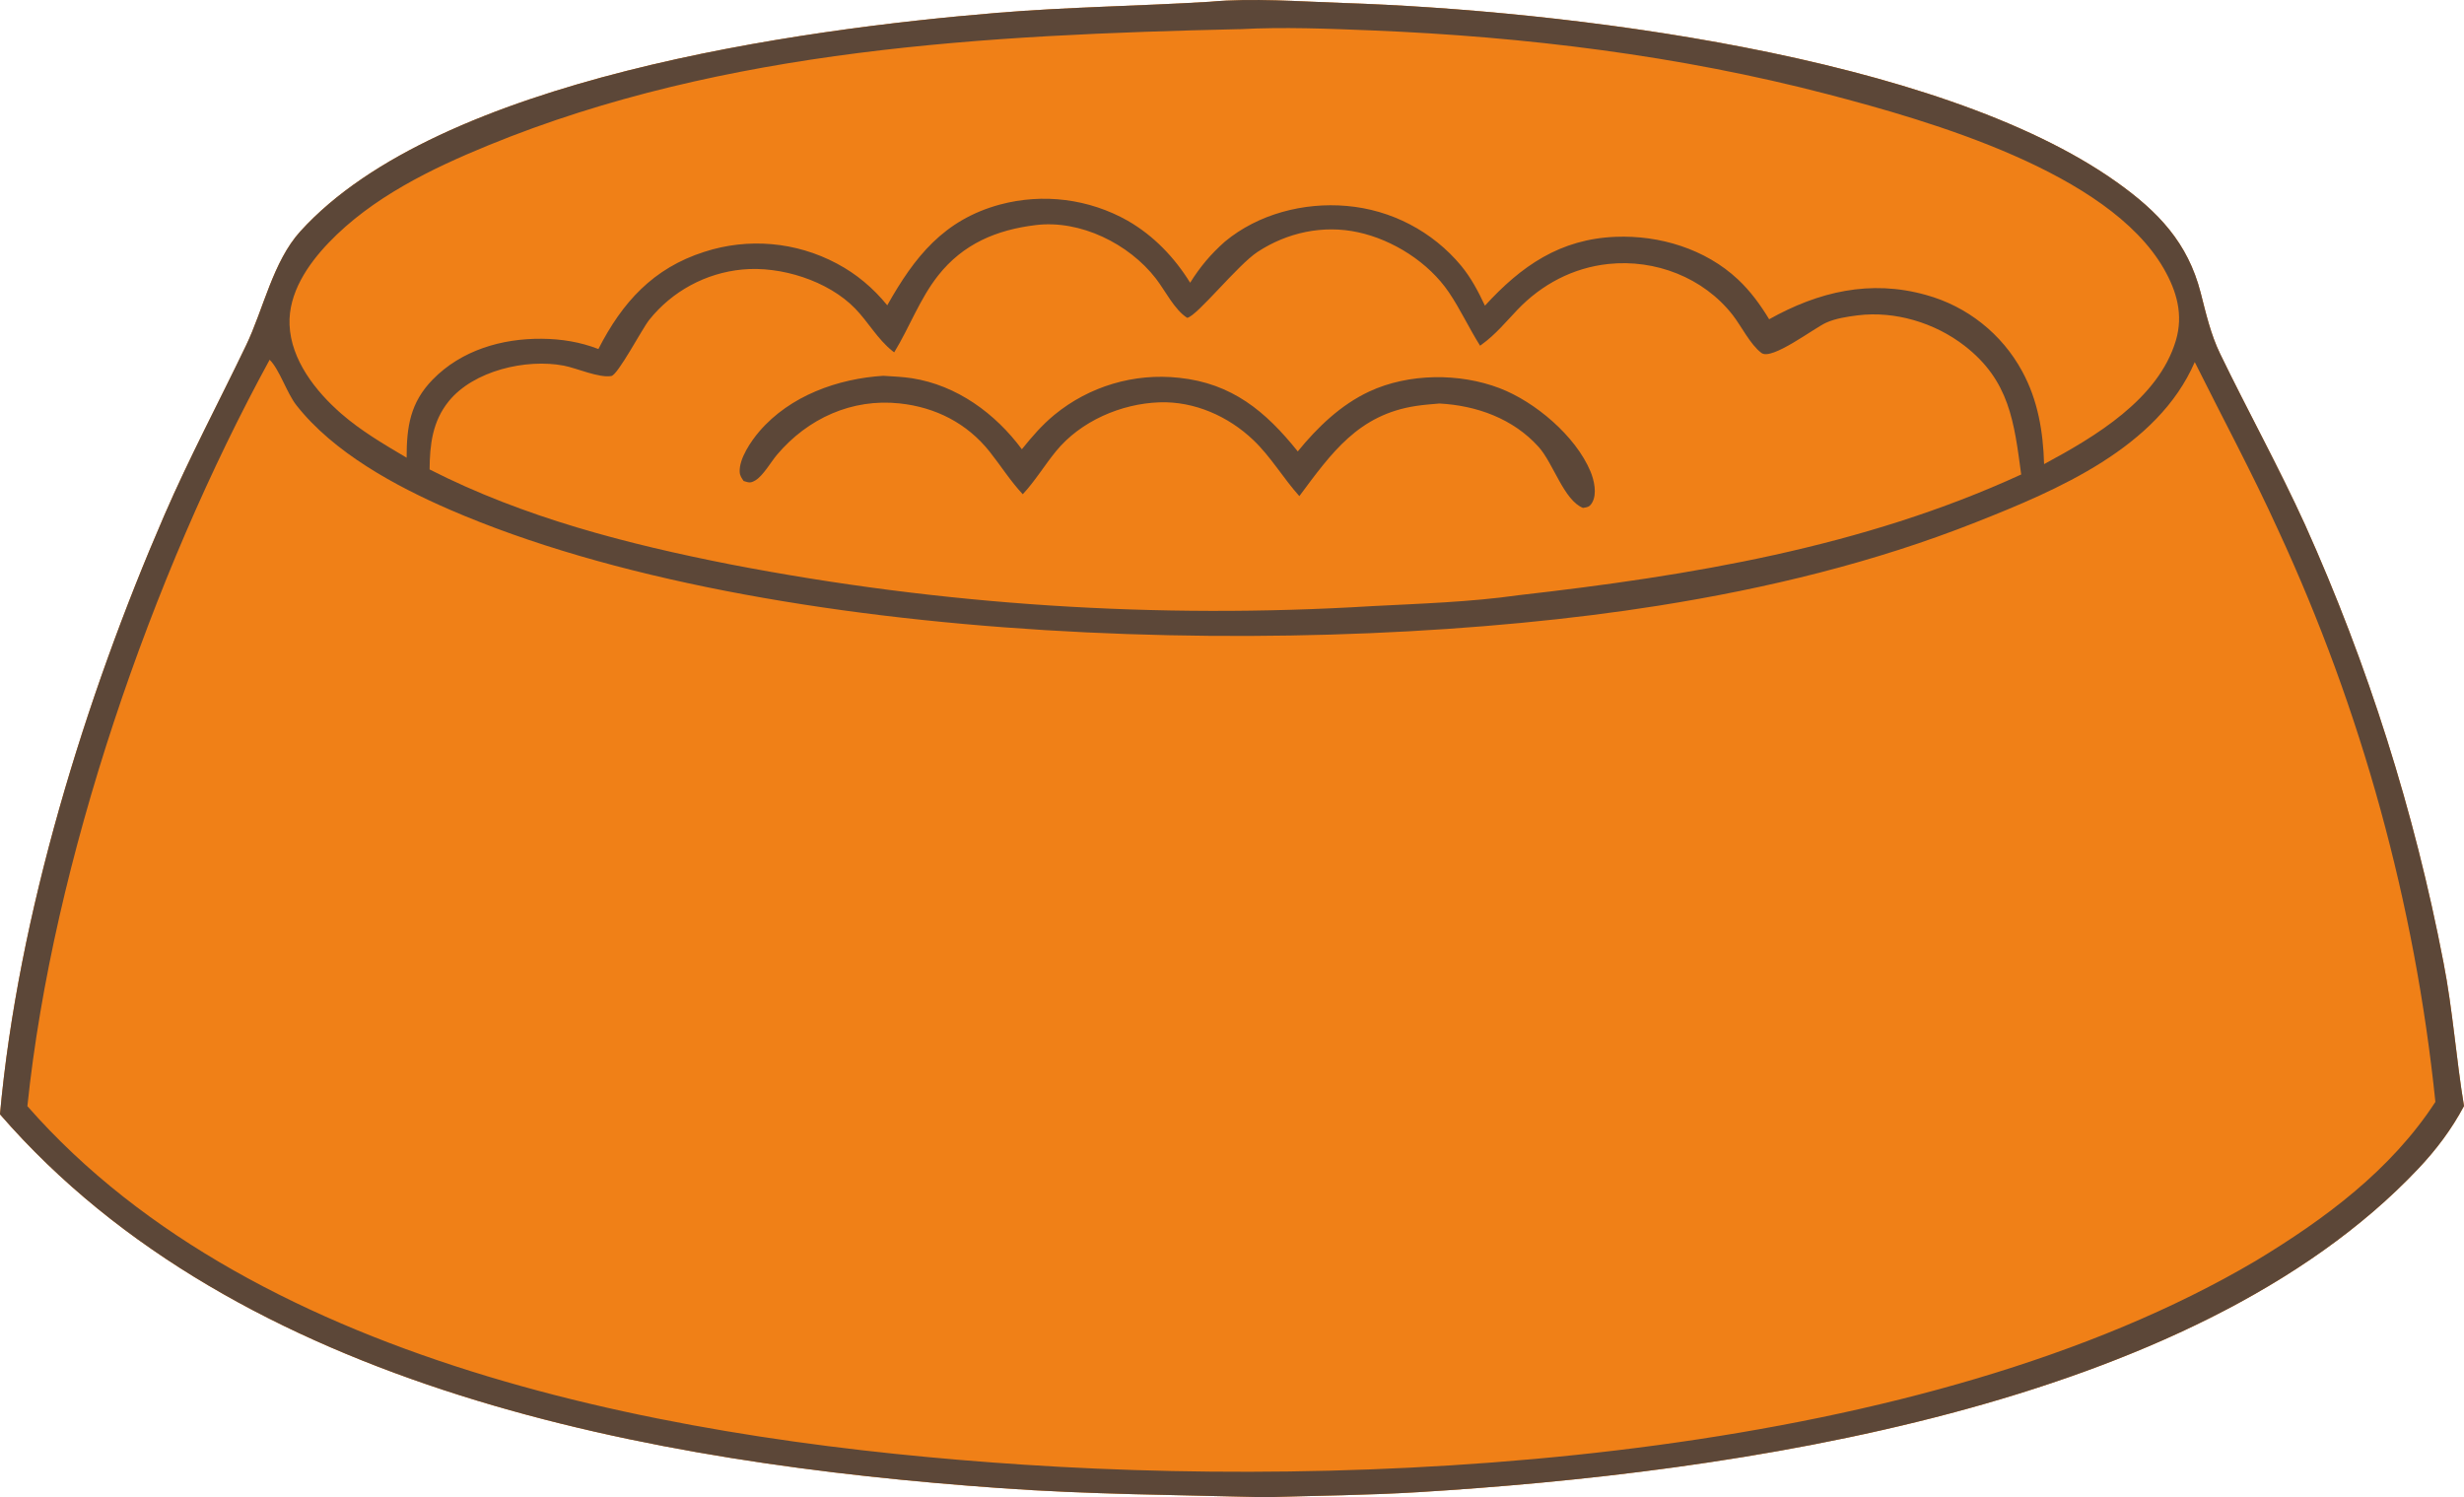 <svg xmlns="http://www.w3.org/2000/svg" id="Layer_1" data-name="Layer 1" viewBox="0 0 1268.74 770.99"><defs><style>      .cls-1 {        fill: #5c4738;      }      .cls-2 {        fill: #f08017;      }    </style></defs><path class="cls-2" d="M622.91.91c22.16-2.04,46.24-.11,68.5.62,112.81,3.71,306.18,26.57,398.51,92.26,21.32,15.17,36.62,31.17,43.22,56.92,2.75,10.71,5.16,21.41,10.01,31.43,14.29,29.55,30.14,58.18,43.76,88.1,32.41,72.1,56.32,147.71,71.26,225.34,4.78,24.38,6.5,49.44,10.57,73.98-6.41,12.01-14.22,22.4-23.57,32.3-116.72,123.58-353.69,156.7-514.79,166.53-26.26,1.6-52.51,1.81-78.8,2.61-45.63-1.2-90.72-1.43-136.31-4.67-178.4-12.66-392.13-50.56-515.28-192.52,9.28-102.38,43.9-214.54,84.62-308.44,12.91-29.77,28.04-58.23,42.07-87.44,9-18.72,13.83-43.17,27.95-58.77C225.98,40.4,411.48,15.04,513.47,6.61c36.49-3.02,72.95-3.48,109.44-5.7Z"></path><path class="cls-1" d="M622.91.91c22.16-2.04,46.24-.11,68.5.62,112.81,3.71,306.18,26.57,398.51,92.26,21.32,15.17,36.62,31.17,43.22,56.92,2.75,10.71,5.16,21.41,10.01,31.43,14.29,29.55,30.14,58.18,43.76,88.1,32.41,72.1,56.32,147.71,71.26,225.34,4.78,24.38,6.5,49.44,10.57,73.98-6.41,12.01-14.22,22.4-23.57,32.3-116.72,123.58-353.69,156.7-514.79,166.53-26.26,1.6-52.51,1.81-78.8,2.61-45.63-1.2-90.72-1.43-136.31-4.67-178.4-12.66-392.13-50.56-515.28-192.52,9.28-102.38,43.9-214.54,84.62-308.44,12.91-29.77,28.04-58.23,42.07-87.44,9-18.72,13.83-43.17,27.95-58.77C225.98,40.4,411.48,15.04,513.47,6.61c36.49-3.02,72.95-3.48,109.44-5.7ZM14.1,569.62c119.34,136.07,341.44,173.36,513.14,184.63,194.36,12.76,464.3-4.62,634.33-105.02,35.36-21.34,69.65-46.71,92.44-81.81-10.54-101.95-37.9-201.45-80.96-294.46-13.34-29.4-28.59-57.64-42.95-86.51-19.09,44.13-70.81,65.93-112.69,82.49-52.57,20.8-107.63,34.09-163.4,42.95-176.95,28.12-457.6,21.97-622.33-49.4-27.96-12.11-59.93-29.43-79.08-53.83-4.93-6.28-8.74-18.52-13.76-23.4C78.2,296.12,27.19,443.58,14.1,569.62ZM460.46,181.46c-.32-.24-.64-.47-.95-.72-7.68-6.13-12.39-14.86-19.16-21.84-13.9-14.33-38.39-22.04-58.16-20.11-18.81,1.81-36.08,11.16-47.89,25.92-3.57,4.4-16.07,28.31-19.51,28.92-6.35,1.11-17.91-4.09-24.48-5.34-19.46-3.71-46.51,2.6-59.26,18.36-8.37,10.35-9.75,22.3-9.85,35.09,48.54,24.73,101.73,38.44,154.98,48.91,108.7,21,219.6,28.22,330.11,21.49,24.99-1.3,50.74-2.1,75.51-5.62,88.71-10.07,177.23-24.67,258.94-62.18-3.64-27.08-6.02-48.34-29.17-66.28-15.26-11.84-35.85-18.07-55.11-15.66-5.24.66-11.31,1.59-16.13,3.76-6.38,2.87-27.99,19.58-33.31,15.61-5.8-4.33-10.36-13.83-14.88-19.61-15.09-19.28-39.89-28.8-64.02-26.22-18.15,1.94-34.29,10.48-46.8,23.6-5.89,6.19-11.3,12.78-18.27,17.8-.31.22-.62.46-.93.68-5.66-8.95-10.16-18.76-16.08-27.5-10.42-15.38-28.7-27.01-46.77-30.92-17.98-3.89-36.41.09-51.72,10.11-10.24,6.7-31.26,33.16-36.25,33.96-6.59-4.2-11.33-14.04-16.11-20.22-13.87-17.93-38.9-30.34-61.81-27.55-20.21,2.42-37.49,9.66-50.38,26.05-9.44,12.01-14.66,26.57-22.56,39.49ZM638.15,15.01c-129.9,2.99-264.72,9.91-386.49,59.74-29.48,12.06-60.13,26.95-82.41,50.23-10.8,11.29-20.82,26.01-20.16,42.29.73,18.06,13.43,34.21,26.51,45.64,10.33,9.02,22.03,15.82,33.77,22.79.03-15.86,1.77-28.33,13.47-40.29,14.74-15.07,35.59-21.17,56.25-20.96,10.02.1,19.66,1.65,29.03,5.28,12.32-24.08,28.15-41.62,54.52-50.04,22.6-7.35,47.22-5.18,68.2,5.99,10.15,5.36,18.78,12.64,26.02,21.53,14.04-24.96,29.12-44,57.97-51.86,22.21-5.97,45.88-2.98,65.9,8.34,13.38,7.73,23.99,18.83,32.09,31.9,5.2-8.29,10.58-14.7,17.9-21.18,17.13-14.22,40.58-20.29,62.58-18.37,23.03,1.95,44.32,13.06,59.09,30.84,5.22,6.38,8.72,13.1,12.22,20.52,18.77-20.5,38.66-34.31,67.32-35.46,22.63-.9,46.24,6.27,62.93,21.92,6.47,6.06,11.5,12.98,16.1,20.54,25.36-14.21,52.1-20.55,80.66-12.54,21.23,5.8,39.17,20.03,49.65,39.39,8.07,14.82,10.77,31.03,11.26,47.74,26.02-14.01,58.82-33.31,67.85-63.66,3.94-13.26.46-25.39-6.24-37.03-28.57-49.64-119.99-75.92-173.22-89.82-76.08-19.87-155.77-29.63-234.27-32.81-22.53-.91-45.98-1.86-68.5-.63Z"></path><path class="cls-1" d="M454.99,193.53c4.86.33,9.79.5,14.6,1.25,23.11,3.61,42.91,18.12,56.58,36.57,5.18-6.45,10.34-12.45,16.75-17.73,17.97-14.74,41.12-21.62,64.23-19.07,27.22,2.86,44.55,17.26,61.09,37.91,10.08-12.4,22.16-24.01,36.79-30.84,20.24-9.43,46.41-9.66,67.17-1.71,18.25,6.99,39.04,24.54,46.72,42.78,1.88,4.47,3.51,11.5.95,16.04-1.32,2.34-2.4,2.44-4.77,2.82-9.83-3.89-15.25-22.97-22.83-31.39-13.13-14.58-31.91-21.35-51.11-22.37-4.03.34-8.09.65-12.08,1.26-29.58,4.51-43.36,24.03-60.03,46.43-8.33-9.27-14.59-20.17-23.69-28.86-12.87-12.29-30.45-20.08-48.4-19.44-19.74.7-40.55,9.71-53.18,25.14-5.93,7.24-10.75,15.33-17.14,22.19-6.31-6.72-11.29-14.65-17.01-21.86-11.67-14.71-27.86-22.93-46.4-24.91-24.57-2.64-47.27,7.72-63.1,26.38-3.08,3.63-7.22,10.94-11.21,13.27-2.62,1.53-3.27,1.11-5.98.32-1.06-1.5-1.95-2.71-2.06-4.63-.39-6.87,5.93-16.06,10.16-20.98,15.78-18.34,40.42-27.16,63.96-28.59Z"></path></svg>